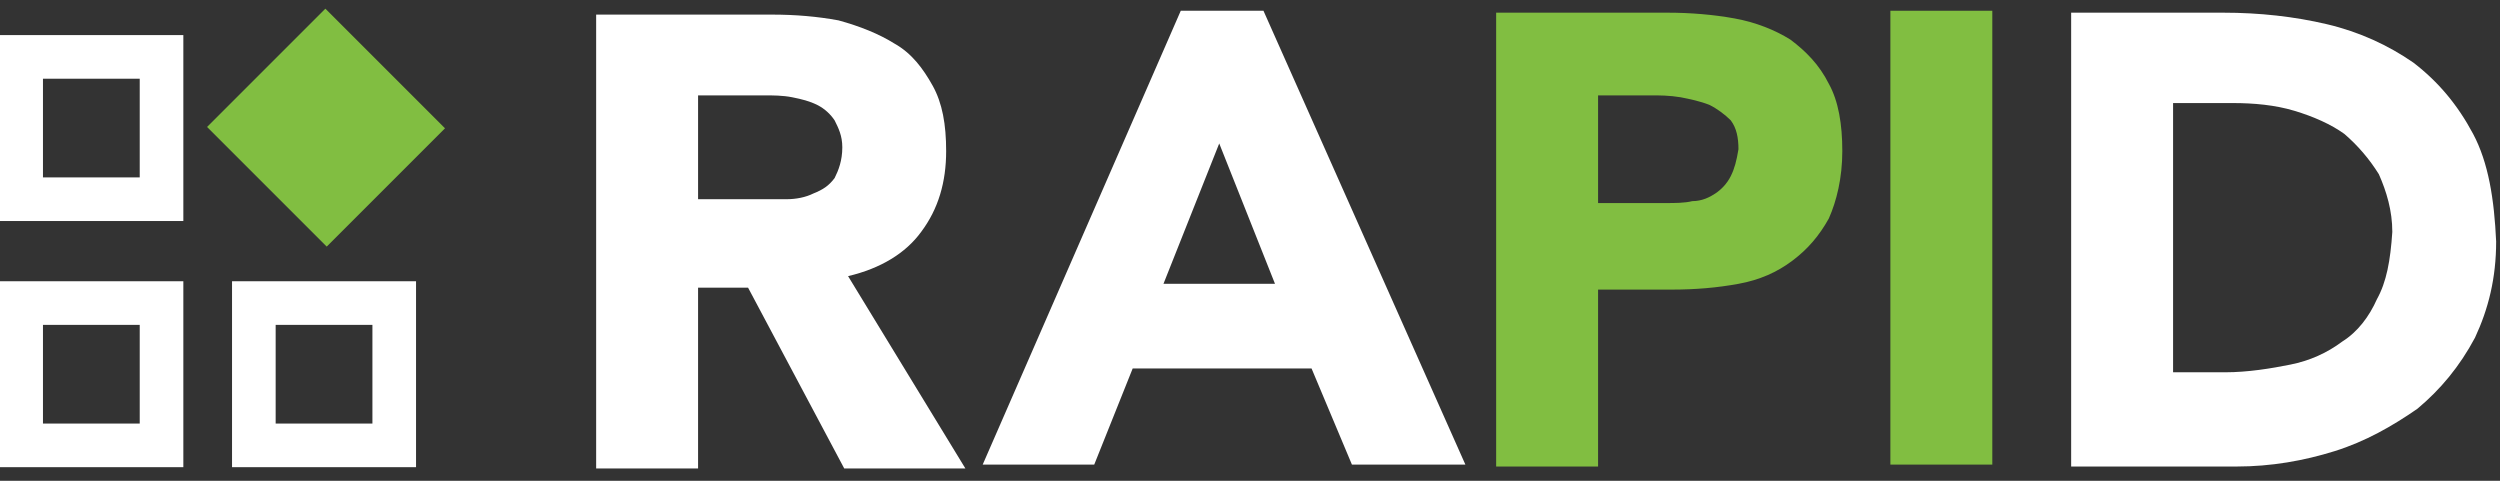 <?xml version="1.0" encoding="utf-8"?>
<!-- Generator: Adobe Illustrator 21.0.2, SVG Export Plug-In . SVG Version: 6.00 Build 0)  -->
<svg version="1.1" id="Layer_1" xmlns="http://www.w3.org/2000/svg" xmlns:xlink="http://www.w3.org/1999/xlink" x="0px" y="0px"
	 viewBox="0 0 130 25" style="enable-background:new 0 0 130 25;" xml:space="preserve">
<rect x="0" y="0" width="130" height="25" fill="#333333" stroke="none"/>
<style type="text/css">
	.st0{fill:#FFFFFF;}
	.st1{fill:#81BE41;}
	.st2{fill:none;stroke:#FFFFFF;stroke-width:2.268;}
</style>
<g transform="translate(0 -.141)">
	<g transform="translate(31)">
		<path class="st0" d="M12.4,9.4c-0.3,0.4-0.6,0.6-1.1,0.8c-0.4,0.2-0.9,0.3-1.4,0.3s-1,0-1.5,0H5.3V5.1h3.4c0.5,0,1,0,1.5,0.1
			s0.9,0.2,1.3,0.4c0.4,0.2,0.7,0.5,0.9,0.8c0.2,0.4,0.4,0.8,0.4,1.4C12.8,8.5,12.6,9,12.4,9.4 M16.9,12.2c0.9-1.2,1.3-2.6,1.3-4.2
			c0-1.4-0.2-2.5-0.7-3.4s-1.1-1.7-2-2.2c-0.8-0.5-1.8-0.9-2.9-1.2C11.5,1,10.4,0.9,9.1,0.9H0v23.6h5.3v-9.4h2.6l5,9.4h6.3l-6.1-10
			C14.8,14.1,16.1,13.3,16.9,12.2"/>
		<path class="st1" d="M59,9.3c-0.2,0.4-0.5,0.7-0.8,0.9s-0.7,0.4-1.2,0.4c-0.4,0.1-0.9,0.1-1.4,0.1h-3.5V5.1h2.7c0.5,0,1,0,1.6,0.1
			c0.5,0.1,1,0.2,1.5,0.4c0.4,0.2,0.8,0.5,1.1,0.8c0.3,0.4,0.4,0.9,0.4,1.5C59.3,8.5,59.2,8.9,59,9.3 M62.1,2.2
			c-0.8-0.5-1.8-0.9-2.9-1.1c-1.1-0.2-2.3-0.3-3.5-0.3h-8.9v23.6h5.3v-9.2h3.8c1.3,0,2.4-0.1,3.5-0.3s2-0.6,2.8-1.2
			c0.8-0.6,1.4-1.3,1.9-2.2c0.4-0.9,0.7-2.1,0.7-3.5s-0.2-2.6-0.7-3.5C63.6,3.5,62.9,2.8,62.1,2.2"/>
		<path class="st0" d="M29.5,14.9l2.9-7.3l2.9,7.3H29.5z M30.4,0.7L20.1,24.3h5.8l2-5h9.3l2.1,5h5.9L34.7,0.7H30.4z"/>
		<polygon class="st1" points="67.3,24.3 72.6,24.3 72.6,0.7 67.3,0.7 		"/>
		<path class="st0" d="M92.6,15.7c-0.4,0.9-1,1.7-1.8,2.2c-0.8,0.6-1.7,1-2.7,1.2s-2.2,0.4-3.4,0.4H82v-14h3.1
			c1.1,0,2.2,0.1,3.2,0.4s1.9,0.7,2.6,1.2c0.7,0.6,1.3,1.3,1.8,2.1c0.4,0.9,0.7,1.9,0.7,3C93.3,13.7,93.1,14.8,92.6,15.7 M97.6,7.1
			c-0.8-1.5-1.8-2.7-3.1-3.7c-1.3-0.9-2.8-1.6-4.5-2s-3.5-0.6-5.4-0.6h-7.9v23.6h8.6c1.8,0,3.5-0.3,5.1-0.8s3-1.3,4.3-2.2
			c1.2-1,2.2-2.2,3-3.7c0.7-1.5,1.1-3.1,1.1-5C98.7,10.5,98.4,8.6,97.6,7.1"/>
	</g>
	<rect x="13.2" y="15.9" class="st2" width="7.3" height="7.4"/>
	<rect x="1.1" y="15.9" class="st2" width="7.3" height="7.4"/>
	<rect x="1.1" y="3.1" class="st2" width="7.3" height="7.4"/>
	<rect x="12.6" y="2.4" transform="matrix(0.707 -0.707 0.707 0.707 0.163 13.954)" class="st1" width="8.7" height="8.8"/>
</g>
</svg>
